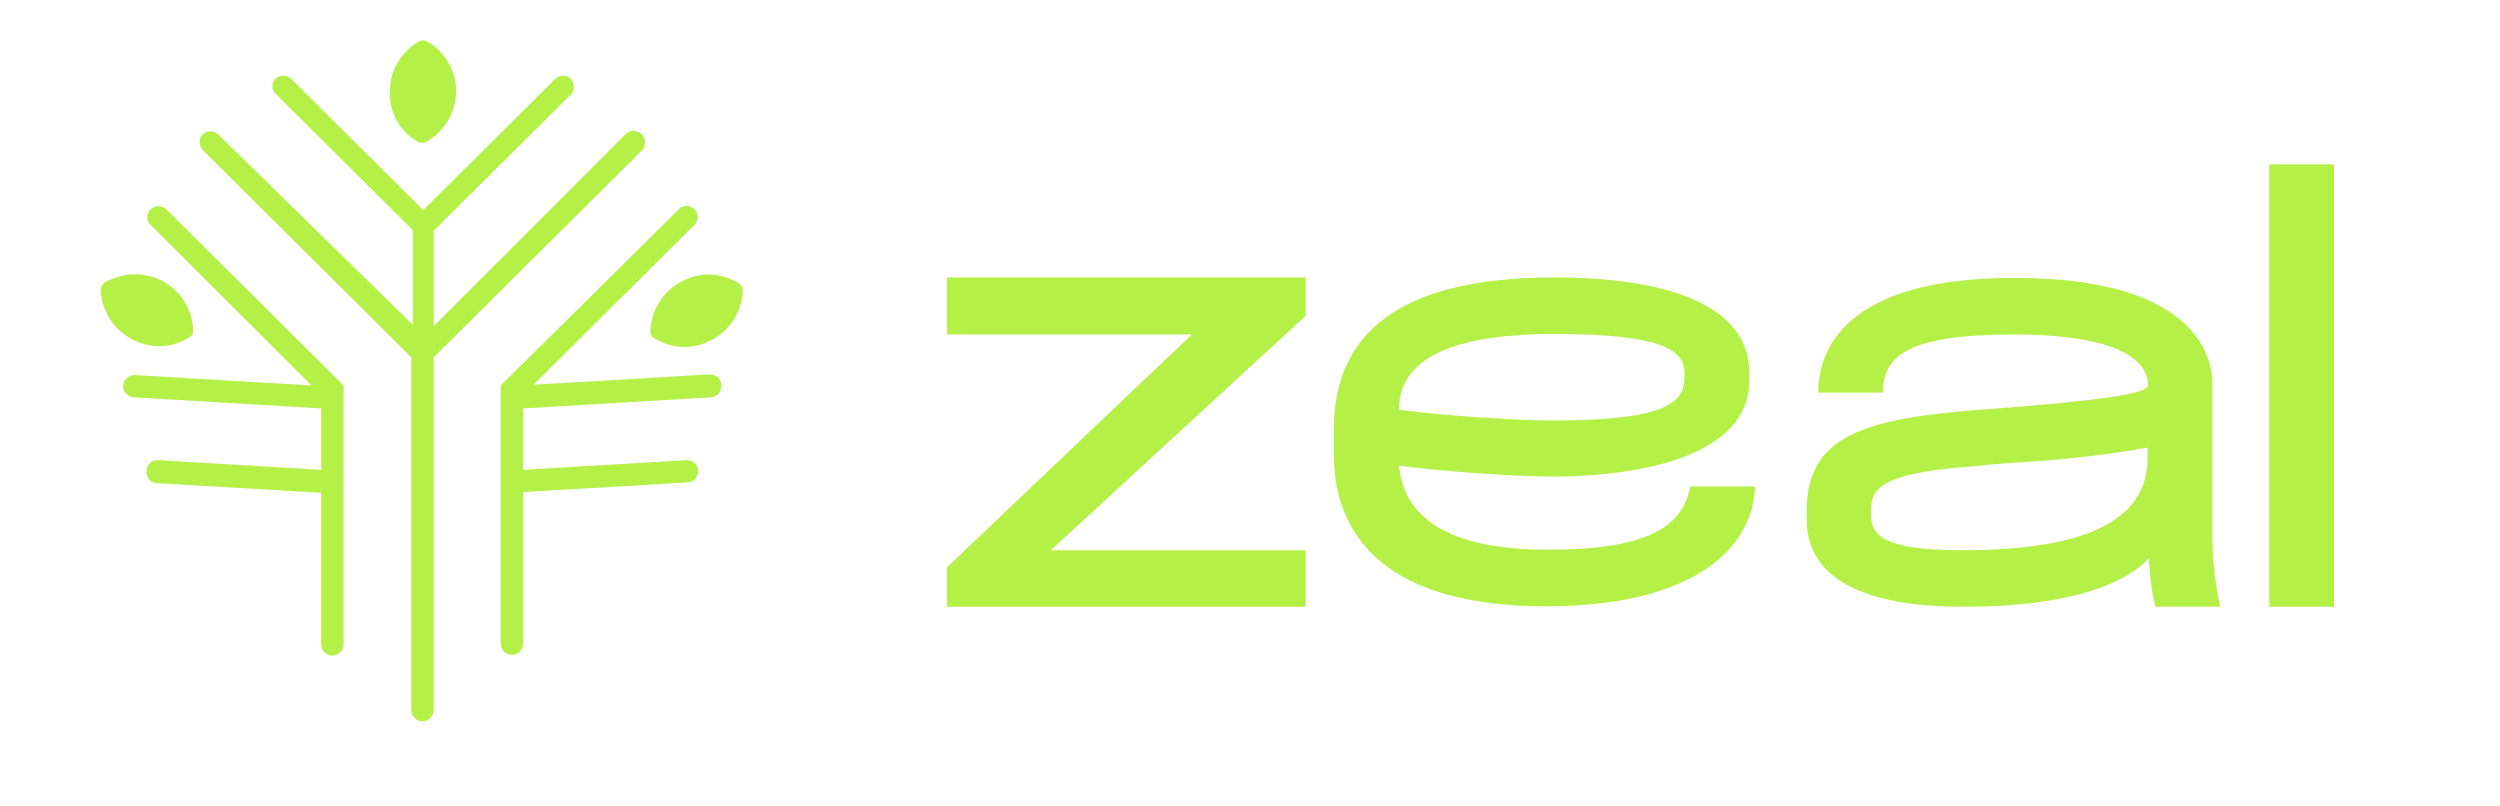 <svg width="124" height="40" viewBox="0 0 124 40" fill="none" xmlns="http://www.w3.org/2000/svg">
    <g clip-path="url(#clip0_106_5123)">
        <path
            d="M64.757 15.665L52.121 27.292H64.757V30.096H46.969V28.141L59.112 16.591H46.969V13.761H64.757V15.665Z"
            fill="#B4F046" />
        <path
            d="M66.155 22.507V21.35C66.155 17.131 68.615 13.761 77.082 13.761C83.089 13.761 86.765 15.33 86.765 18.469V18.88C86.765 22.97 80.344 23.639 77.056 23.639C75.321 23.639 71.696 23.407 69.391 23.099C69.65 25.774 71.981 27.266 76.771 27.266C81.846 27.266 83.477 26.057 83.84 24.128H87.05C86.947 27.369 83.736 30.07 76.719 30.07C68.796 30.096 66.155 26.623 66.155 22.507ZM83.555 18.572V18.546C83.555 17.44 82.674 16.565 77.107 16.565C71.1 16.565 69.391 18.263 69.391 20.321C71.851 20.655 75.528 20.861 77.082 20.861C83.089 20.835 83.555 19.832 83.555 18.572Z"
            fill="#B4F046" />
        <path
            d="M109.733 19.009V26.391C109.733 27.755 109.836 28.706 110.121 30.095H106.911C106.781 29.555 106.6 28.578 106.6 27.677C105.435 28.912 102.82 30.095 97.356 30.095C90.546 30.095 89.614 27.42 89.614 25.8V25.337C89.614 21.581 92.514 20.758 98.262 20.32C104.503 19.858 106.548 19.497 106.548 19.111C106.548 18.52 106.237 16.591 99.868 16.591C94.586 16.591 93.395 17.671 93.395 19.472H90.184C90.184 17.388 91.478 13.787 99.868 13.787C109.319 13.761 109.733 18.083 109.733 19.009ZM106.522 22.713V22.198C104.839 22.507 102.483 22.79 100.8 22.893C99.686 22.944 98.728 23.047 97.589 23.15C93.213 23.485 92.799 24.282 92.799 25.337V25.491C92.799 26.52 93.317 27.292 97.33 27.292C103.985 27.292 106.522 25.542 106.522 22.713Z"
            fill="#B4F046" />
        <path d="M112.557 8.153H115.768V30.095H112.557V8.153Z" fill="#B4F046" />
        <path
            d="M31.853 6.679C31.631 6.459 31.262 6.422 31.041 6.642L21.51 16.183V11.449L28.307 4.697C28.566 4.44 28.492 4 28.196 3.816C27.975 3.706 27.716 3.743 27.531 3.926L21.252 10.165C21.178 10.238 20.993 10.422 20.993 10.422C20.993 10.422 20.808 10.238 20.735 10.165L14.455 3.926C14.27 3.743 14.012 3.706 13.79 3.816C13.458 4 13.421 4.403 13.679 4.66L20.476 11.413V16.11L10.835 6.679C10.613 6.459 10.244 6.459 10.059 6.679C9.838 6.899 9.874 7.229 10.059 7.449L20.402 17.725V19.376V19.45V20.477V20.55V23.817V23.89V24.917V24.991V31.853V32.954V35.229C20.402 35.523 20.661 35.78 20.956 35.78C21.252 35.78 21.51 35.523 21.51 35.229V32.954V31.853V25.027V24.954V23.927V23.853V20.587V20.514V19.486V19.376V17.725L31.853 7.449C32.038 7.266 32.038 6.899 31.853 6.679Z"
            fill="#B4F046" />
        <path
            d="M7.364 10.533C7.364 10.533 7.364 10.569 7.364 10.533C7.253 10.753 7.29 11.01 7.474 11.157L15.453 19.12L6.699 18.606C6.366 18.57 6.071 18.9 6.108 19.23C6.145 19.487 6.366 19.67 6.625 19.707L15.933 20.258V23.303L7.844 22.826C7.4 22.79 7.142 23.267 7.327 23.634V23.67C7.4 23.854 7.585 23.964 7.77 23.964L15.933 24.441V31.047V31.964C15.933 32.258 16.192 32.514 16.488 32.514C16.783 32.514 17.041 32.258 17.041 31.964V31.377V19.12L8.25 10.386C7.992 10.129 7.511 10.202 7.364 10.533Z"
            fill="#B4F046" />
        <path
            d="M35.217 18.569L26.463 19.082L34.441 11.156C34.589 11.009 34.663 10.752 34.552 10.532C34.405 10.202 33.924 10.091 33.666 10.385L24.837 19.119V19.67V31.376V31.927C24.837 32.22 25.096 32.477 25.392 32.477C25.687 32.477 25.946 32.22 25.946 31.927V31.009V24.404L34.109 23.927C34.294 23.927 34.478 23.816 34.552 23.633C34.774 23.266 34.478 22.789 34.035 22.826L25.946 23.303V20.257L35.254 19.706C35.513 19.706 35.734 19.486 35.771 19.229C35.845 18.862 35.55 18.569 35.217 18.569Z"
            fill="#B4F046" />
        <path
            d="M9.395 16.734C9.469 16.697 9.506 16.624 9.543 16.587C9.58 16.514 9.58 16.44 9.58 16.367C9.543 15.339 8.952 14.422 8.066 13.945C7.179 13.468 6.071 13.505 5.184 14.018C5.074 14.092 5 14.239 5 14.385C5.037 15.413 5.628 16.33 6.514 16.807C7.438 17.321 8.509 17.284 9.395 16.734Z"
            fill="#B4F046" />
        <path
            d="M36.654 14.056C35.768 13.505 34.697 13.469 33.773 13.983C32.887 14.46 32.296 15.377 32.259 16.405C32.259 16.478 32.259 16.551 32.296 16.625C32.333 16.698 32.37 16.735 32.444 16.772C33.33 17.322 34.401 17.359 35.325 16.845C36.211 16.368 36.802 15.45 36.839 14.423C36.839 14.276 36.765 14.129 36.654 14.056Z"
            fill="#B4F046" />
        <path
            d="M20.738 7.046C20.812 7.083 20.886 7.083 20.96 7.083C21.034 7.083 21.108 7.046 21.181 7.009C22.068 6.495 22.622 5.541 22.622 4.514C22.622 3.486 22.068 2.569 21.181 2.055C21.071 1.982 20.886 1.982 20.775 2.055C19.889 2.569 19.334 3.523 19.334 4.55C19.298 5.578 19.852 6.532 20.738 7.046Z"
            fill="#B4F046" />
    </g>
    <defs>
        <clipPath id="clip0_106_5123">
            <rect width="124" height="40" fill="white" />
        </clipPath>
    </defs>
</svg>